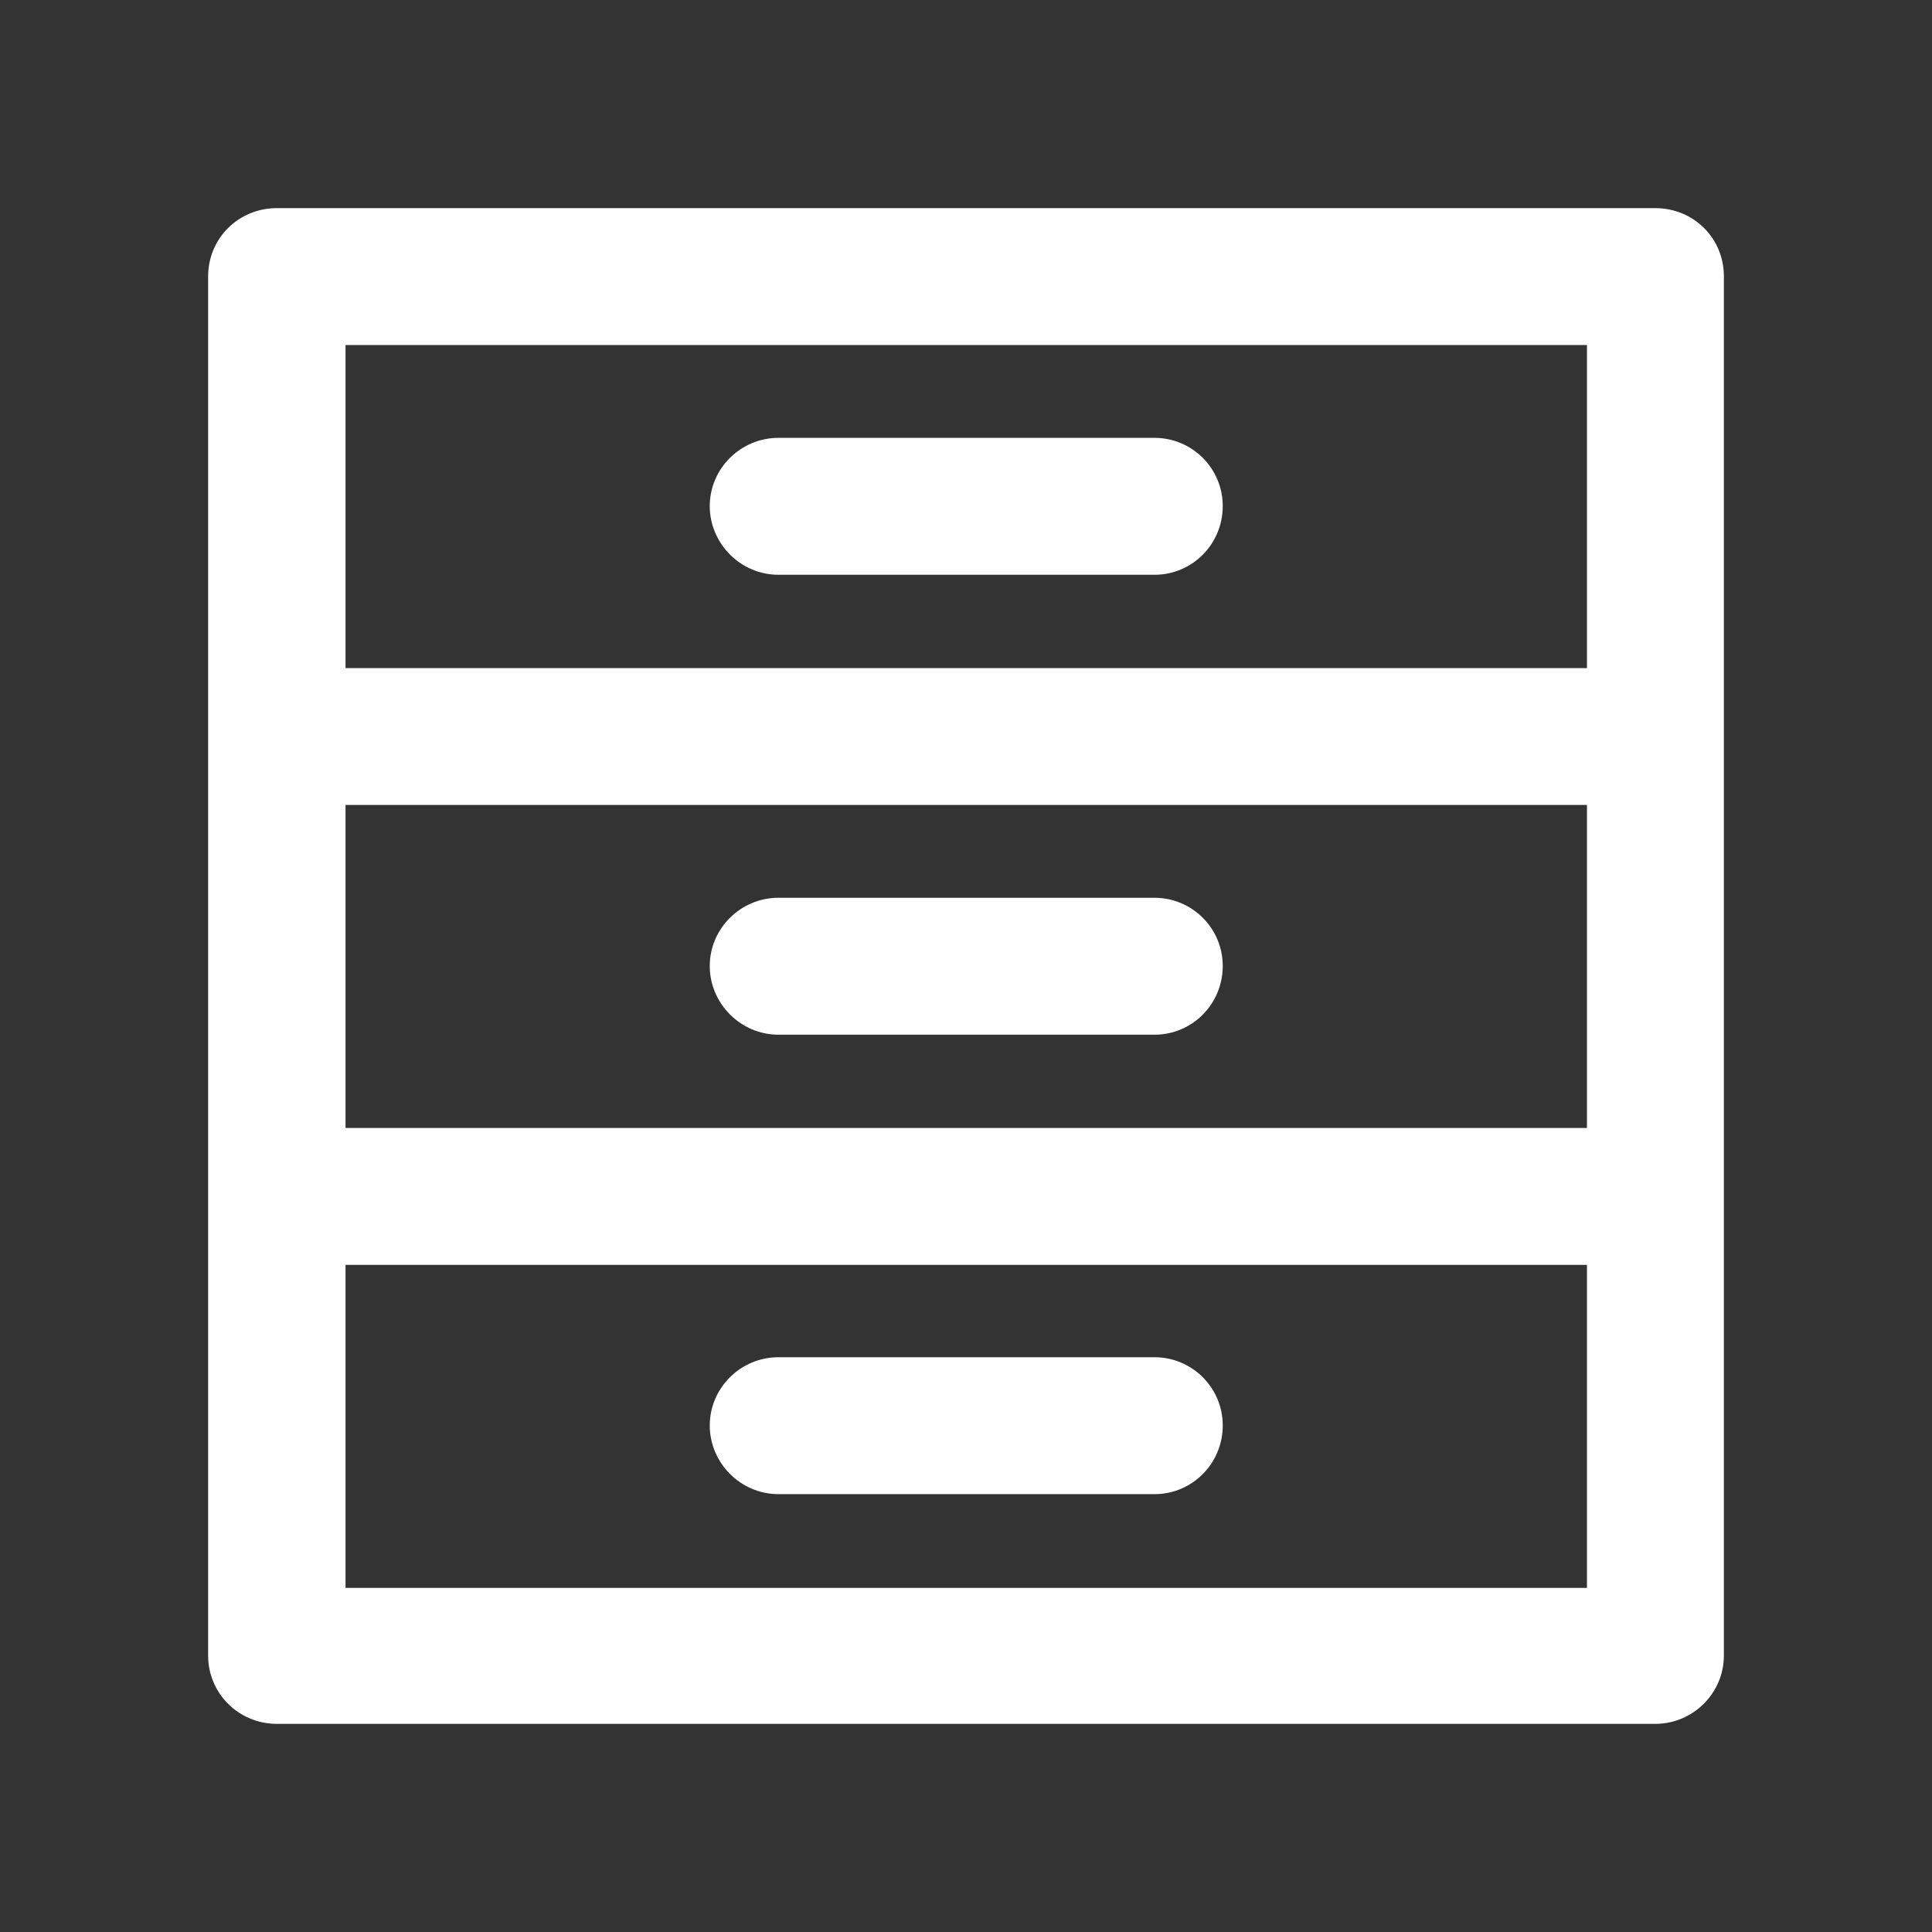 <svg xmlns="http://www.w3.org/2000/svg" width="20" height="20" viewBox="-50 -50 612 612"><rect x="-50" y="-50" width="612" height="612" fill="#333333" stroke="none"/><g fill="#fff"><path d="M474.31,15.93H37.69c-12.15,0-21.76,9.6-21.76,21.61V474.46c0,12,9.75,21.61,21.76,21.61H474.31c12,0,21.76-9.75,21.76-21.61V37.54c0-12.15-9.6-21.61-21.76-21.61ZM59.45,161.62V59.3H452.7v102.33H59.45Zm0,145.69v-102.33H452.7v102.33H59.45Zm0,145.69v-102.33H452.7v102.33H59.45Z"/><path d="M315.72,88.7h-119.13c-12,0-21.76,9.75-21.76,21.61s9.75,21.76,21.76,21.76h119.13c12,0,21.61-9.75,21.61-21.76s-9.75-21.61-21.61-21.61Z"/><path d="M315.72,234.39h-119.13c-12,0-21.76,9.75-21.76,21.61s9.75,21.76,21.76,21.76h119.13c12,0,21.61-9.75,21.61-21.76s-9.75-21.61-21.61-21.61Z"/><path d="M315.72,379.93h-119.13c-12,0-21.76,9.75-21.76,21.61s9.75,21.76,21.76,21.76h119.13c12,0,21.61-9.75,21.61-21.76s-9.75-21.61-21.61-21.61Z"/></g></svg>
